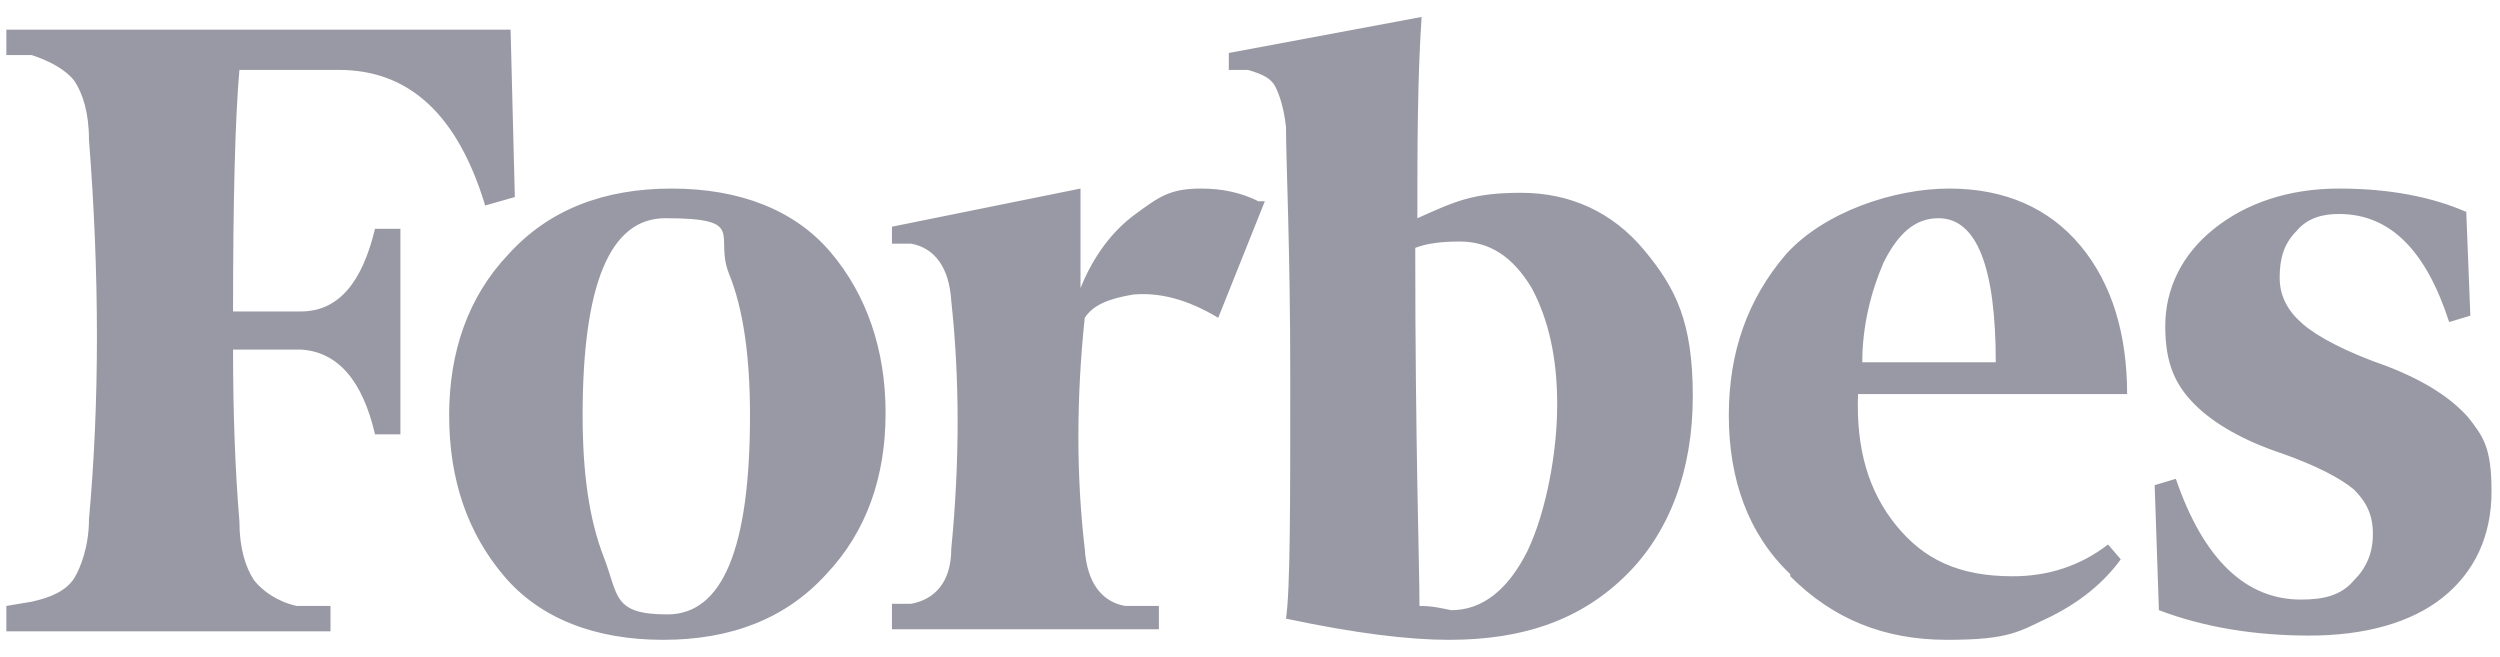 <?xml version="1.0" encoding="utf-8"?>
<svg xmlns="http://www.w3.org/2000/svg" width="118" height="31">
  <path d="M66.9 10.4c0-3.4 0-6.6.2-9.6L58 2.5v.8h.9c.7.2 1.1.4 1.3.8s.4 1 .5 1.9c0 1.7.2 5.6.2 11.8s0 10-.2 11.4c3.3.7 5.8 1 7.7 1 3.6 0 6.3-1 8.4-3.1 2-2 3.1-4.9 3.1-8.4s-.8-5.1-2.3-6.9-3.5-2.7-5.8-2.7-3.1.4-4.9 1.2zm.1 18.2c0-1.9-.2-7.6-.2-16.9q.75-.3 2.1-.3c1.4 0 2.5.7 3.4 2.2.8 1.5 1.2 3.3 1.2 5.5s-.5 5-1.4 6.9c-.9 1.8-2.1 2.8-3.6 2.8-.5-.1-.9-.2-1.5-.2M24 1.4H.3v1.2h1.2c.9.3 1.6.7 2 1.2.4.6.7 1.5.7 2.8.5 6.4.5 12.4 0 17.9 0 1.3-.4 2.3-.7 2.8-.4.6-1.1.9-2 1.1l-1.2.2v1.2h15.3v-1.2H14c-.9-.2-1.6-.7-2-1.2-.4-.6-.7-1.5-.7-2.8Q11 21 11 16.5h3.2c1.7.1 2.9 1.4 3.5 4h1.2v-9.7h-1.2c-.6 2.5-1.7 3.9-3.5 3.9H11q0-7.95.3-11.4H16c3.3 0 5.6 2.1 6.9 6.4l1.4-.4-.2-7.9zm-2.8 18.2c0 3.1.9 5.6 2.6 7.6s4.3 3 7.5 3 5.8-1 7.7-3.1c1.9-2 2.8-4.6 2.8-7.6s-.9-5.6-2.6-7.6-4.3-3-7.5-3-5.8 1-7.7 3.1c-1.9 2-2.8 4.6-2.8 7.6m13.2-6.7c.7 1.7 1 4 1 6.7 0 6.3-1.3 9.4-3.9 9.4s-2.3-.9-3-2.7-1-4-1-6.7q0-9.3 3.9-9.3c3.9 0 2.3.8 3 2.6m50.1 14.3c2 2 4.4 3 7.4 3s3.4-.4 4.9-1.1q2.1-1.05 3.3-2.7l-.6-.7q-1.95 1.5-4.5 1.5c-2.55 0-4.2-.8-5.5-2.4s-1.9-3.6-1.8-6.2h12.7c0-2.8-.7-5.2-2.2-7S94.6 8.9 92 8.9 86.1 10 84.3 12c-1.8 2.1-2.7 4.6-2.7 7.6s.9 5.6 2.9 7.5zm4.4-14.8c.7-1.4 1.5-2.1 2.6-2.1 1.8 0 2.7 2.3 2.7 6.8h-6.3c0-1.7.4-3.3 1-4.7m27.5-2.4c-1.6-.7-3.6-1.1-6-1.1s-4.4.7-5.9 1.9-2.3 2.8-2.3 4.6.5 2.8 1.4 3.7 2.3 1.7 4.1 2.3c1.7.6 2.8 1.2 3.4 1.7.6.6.9 1.2.9 2.1s-.3 1.6-.9 2.2c-.6.7-1.4.9-2.5.9-2.6 0-4.6-1.9-5.9-5.7l-1 .3.2 5.9c2.1.8 4.5 1.2 7.1 1.2s4.8-.6 6.3-1.8 2.3-2.9 2.3-5-.4-2.6-1.1-3.5c-.8-.9-2-1.7-3.8-2.4-2-.7-3.3-1.4-4-2s-1.1-1.3-1.1-2.2.2-1.6.8-2.2c.5-.6 1.2-.8 2-.8 2.4 0 4.1 1.7 5.2 5.1l1-.3-.2-5.1zm-57-.5q-1.2-.6-2.7-.6c-1.5 0-2 .4-3.1 1.2s-2 2-2.6 3.5V8.9l-8.9 1.8v.8h.9c1.1.2 1.8 1.1 1.9 2.7q.6 5.55 0 11.7c0 1.6-.8 2.4-1.9 2.6h-.9v1.2h12.6v-1.1h-1.6c-1.1-.2-1.8-1.1-1.9-2.7-.4-3.4-.4-7.1 0-10.9.4-.6 1.1-.9 2.3-1.1 1.2-.1 2.5.2 4 1.1l2.2-5.5h-.2Z" style="fill:#020120;opacity:.4"/>
</svg>